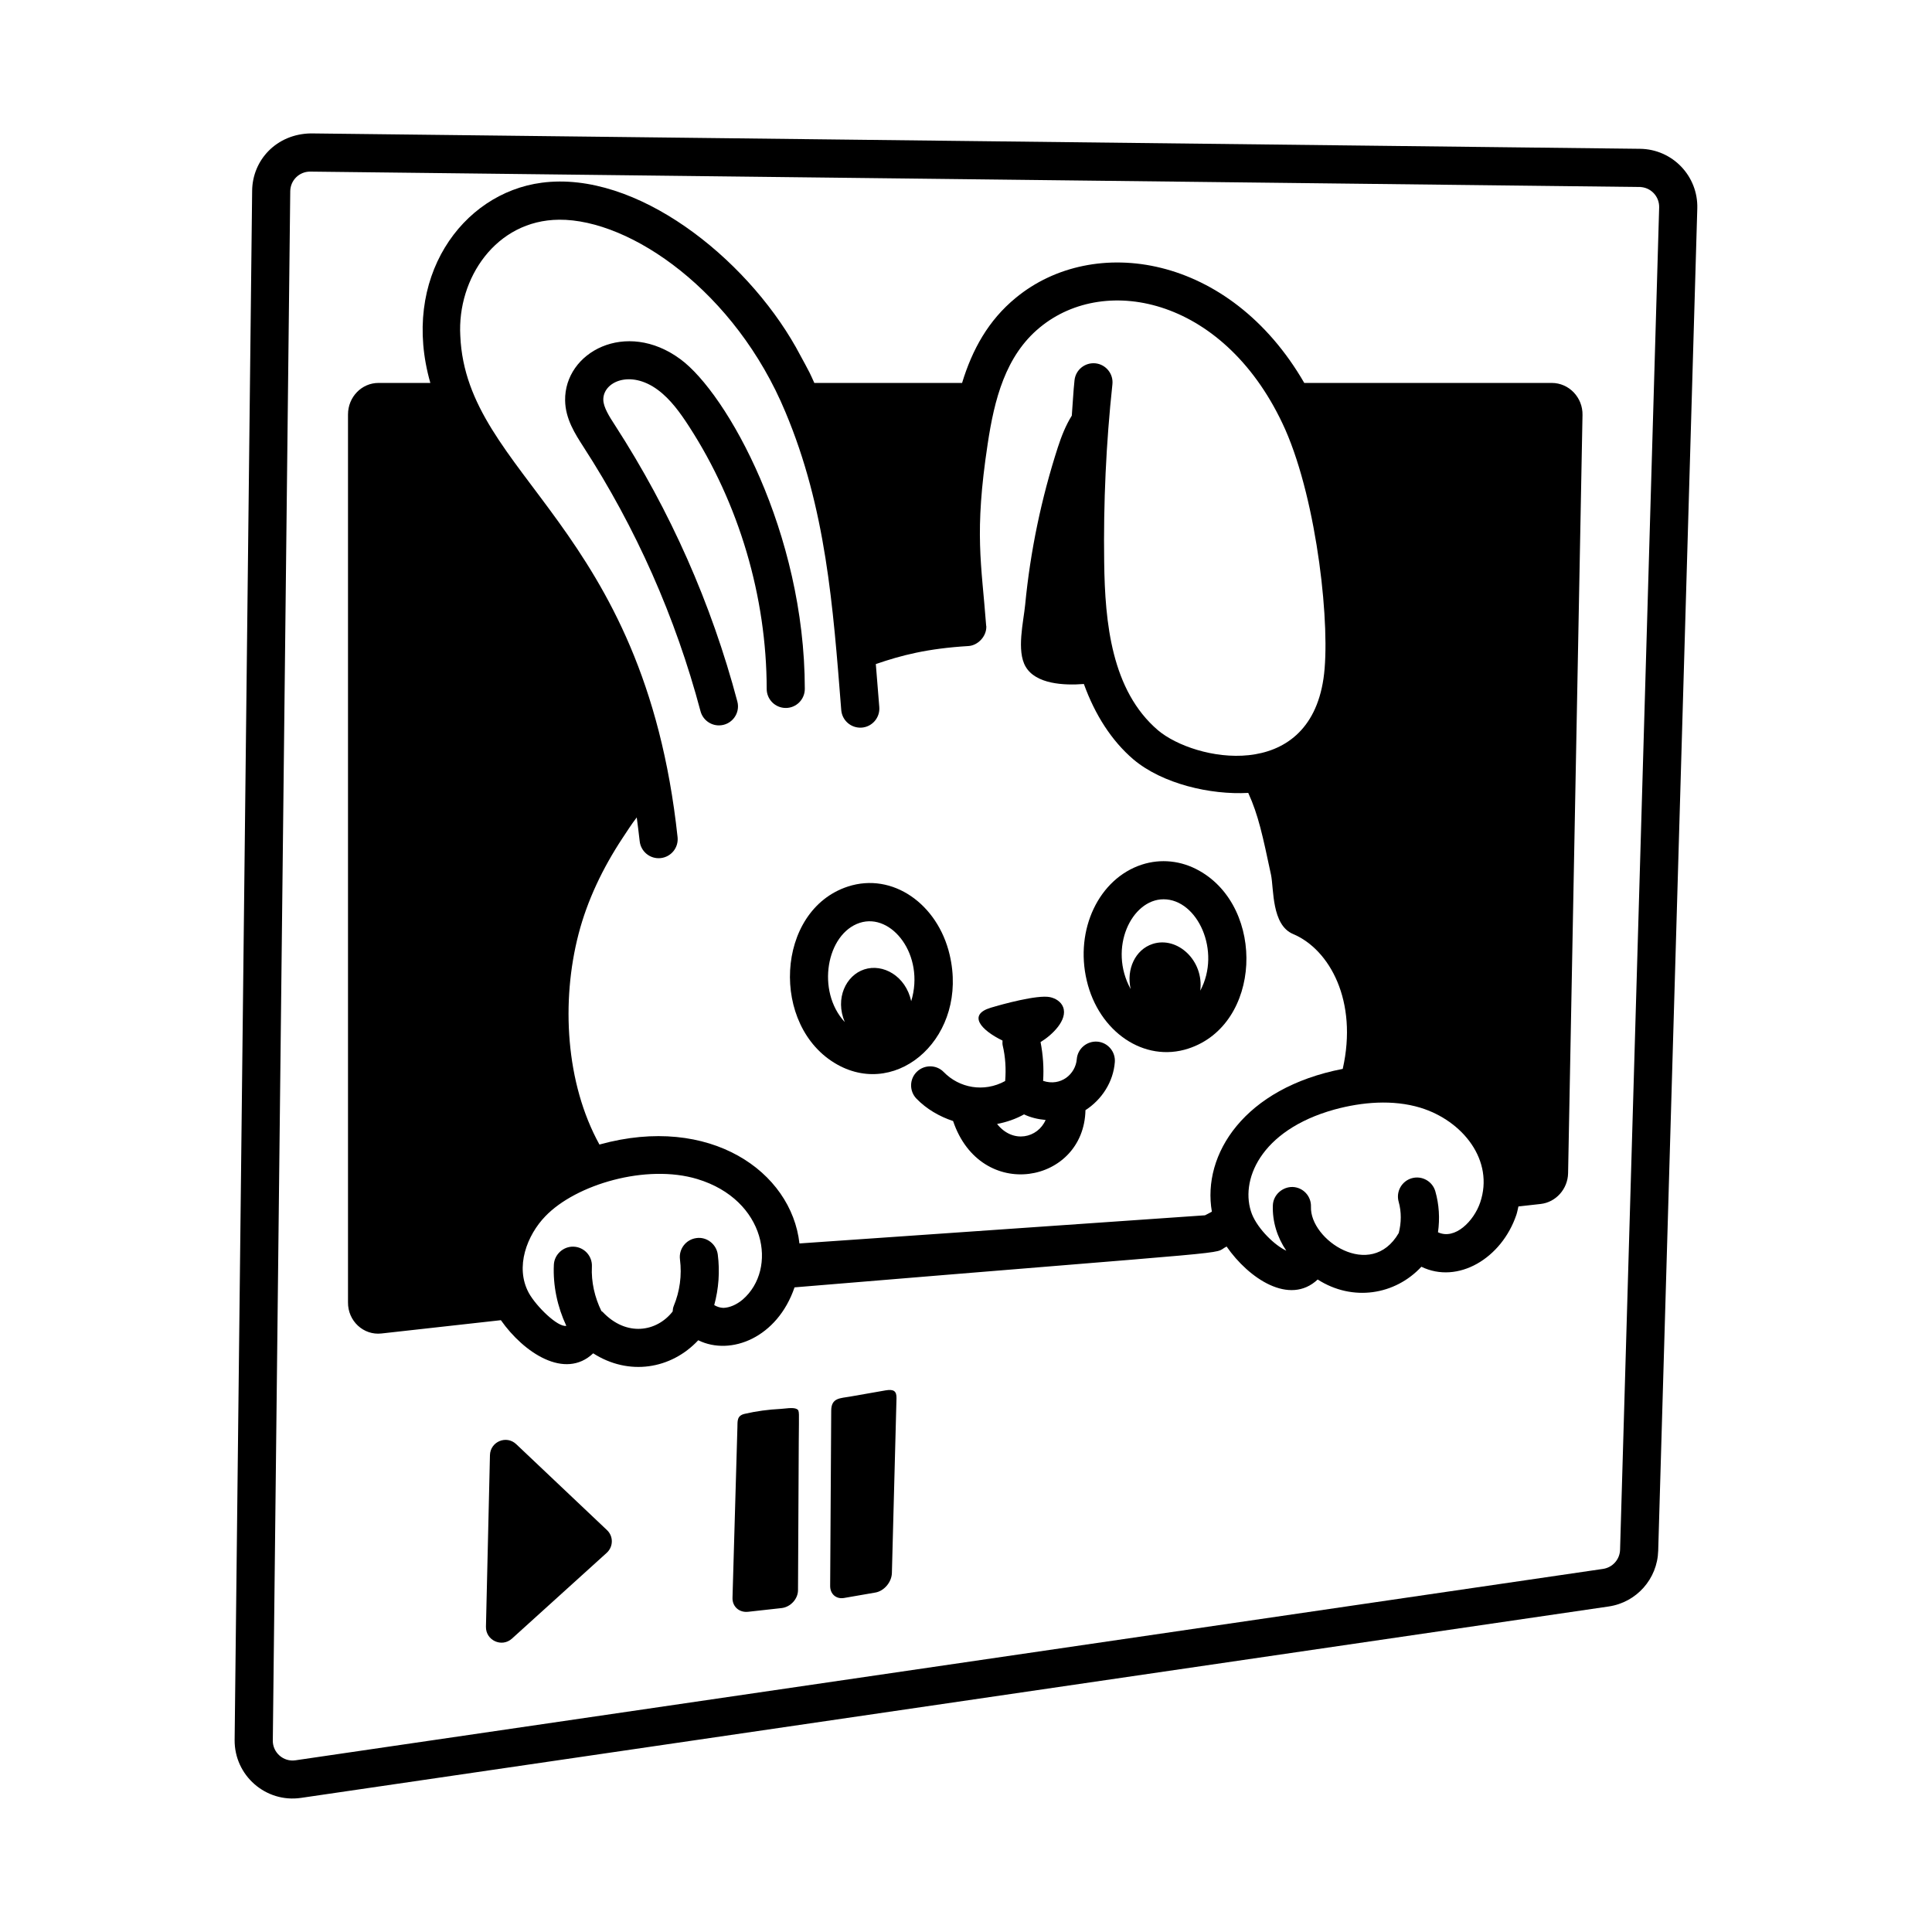 <?xml version="1.0" encoding="UTF-8"?>
<svg width="1200pt" height="1200pt" version="1.1" viewBox="0 0 1200 1200" xmlns="http://www.w3.org/2000/svg">
 <path d="m186.98 1116.7 812.16-118.88c17.344-2.531 30.281-17.109 30.797-34.594l24.281-833.72c0.609-20.062-15.328-36.844-35.578-37.078l-825.61-9.562c-21.328 0.375-36.234 16.547-36.422 35.625l-10.875 962.16c-0.234 22.125 19.359 39.281 41.25 36.047zm-17.531-35.766 10.828-962.16c0.094-6.797 5.578-12.188 12.328-12.188 48.703 0.562 777.14 9 825.74 9.562 6.984 0.094 12.375 5.859 12.188 12.703l-24.281 833.76c-0.188 6-4.641 10.969-10.547 11.859l-812.16 118.88c-7.547 1.125-14.203-4.828-14.109-12.328v-0.094z"/>
 <path d="m237 828.24 74.109-8.25c14.156 20.156 39.75 37.266 57.328 20.578 22.078 14.156 48.375 9.938 65.25-8.109 20.25 9.938 49.172-1.641 59.812-32.859 290.58-24.141 257.86-20.016 268.36-25.359 13.734 19.828 39.094 36.891 56.578 20.484 21.75 13.922 48.094 9.609 64.406-7.922 22.594 10.969 49.828-5.109 59.016-32.297 0.562-1.688 0.844-3.469 1.266-5.156l13.828-1.547c9.469-1.078 16.781-9.281 17.016-19.031l8.953-471c0.234-10.875-8.391-19.922-19.078-19.922h-153.74c-46.359-80.203-130.92-92.672-179.16-52.875-17.016 13.922-27.047 32.109-33.375 52.875h-91.781c-3.047-6.609-0.938-2.953-11.438-22.172-31.5-55.828-99.141-109.92-157.87-102.19-49.688 6.516-87.75 59.484-69.188 124.36h-32.203c-10.453 0-18.938 8.719-18.938 19.594v551.44c-0.141 11.625 9.656 20.672 20.859 19.359zm224.34-21.094c-3.844 3.234-8.109 5.062-12 5.203-2.109-0.047-4.078-0.75-5.719-1.734 2.766-10.172 3.562-20.859 2.203-31.406-0.844-6.469-6.938-11.156-13.266-10.219-6.469 0.844-11.062 6.75-10.219 13.266 1.266 9.844-0.094 19.828-3.891 28.969-0.469 1.125-0.562 2.25-0.656 3.375-9.984 12.75-28.781 15.797-43.453 0.281-0.234-0.234-0.516-0.328-0.797-0.562-4.172-8.531-6.375-18.094-5.906-27.609 0.328-6.516-4.734-12.094-11.25-12.375-6.328-0.328-12.094 4.734-12.375 11.25-0.609 12.984 2.203 26.109 7.734 37.922-5.297 1.031-18.656-12.094-23.25-20.344-8.906-16.312-0.984-36.141 10.219-47.719 19.031-19.828 62.766-32.672 94.406-23.109 42.703 12.938 50.016 55.875 28.219 74.812zm458.02-60.234c-3.891 11.484-15.656 23.438-26.203 18.469 1.219-8.484 0.703-17.25-1.641-25.406-1.781-6.281-8.344-9.938-14.625-8.156s-9.938 8.344-8.156 14.625 1.688 13.078 0.047 19.406c-17.297 29.812-55.312 4.266-54.516-16.312 0.234-6.516-4.828-12.047-11.391-12.281-6.281-0.141-12.047 4.828-12.281 11.391-0.375 10.078 2.719 19.922 8.344 28.172-6.938-3.141-17.484-13.172-21.328-22.688-7.875-20.344 4.828-52.078 51.188-64.969 17.344-4.734 36.328-6.281 53.344-1.172 26.531 8.109 46.078 32.859 37.219 58.922zm-572.11-610.45c44.578-0.328 109.55 44.812 140.58 119.44 25.172 59.859 29.578 120.37 34.688 185.16 0.516 6.328 6 11.344 12.75 10.875 6.516-0.516 11.391-6.234 10.875-12.75-0.516-6.703-1.734-21.609-2.156-26.719 15.938-5.484 32.016-9.656 57.516-11.203 5.766-0.328 11.344-5.906 11.109-12.281 0-0.141-0.094-0.281-0.094-0.422-2.906-38.672-7.5-57.094 0.938-112.78 4.125-27.469 10.969-54.797 32.438-72.422 41.203-33.984 116.11-17.812 152.39 63.375 20.016 45.422 28.359 123.52 23.766 154.69-9.516 64.969-80.062 51.328-102.8 32.156-28.828-24.656-32.953-66.656-33.422-104.44-0.516-36.75 1.172-73.875 5.109-110.44 0.703-6.516-4.031-12.328-10.5-13.031-6.562-0.656-12.328 4.031-13.031 10.5-0.797 7.266-1.078 14.625-1.688 21.984-3.75 6-6.469 12.891-8.672 19.688-10.266 31.734-17.109 64.594-20.297 97.781-1.031 10.594-5.484 28.547 0.281 38.438 6.281 10.828 23.672 11.766 36.188 10.781 6.891 19.078 17.203 35.25 30.75 46.828 18 15.188 47.859 22.125 71.344 20.812 6.281 13.781 8.906 26.297 14.156 50.953 1.781 8.719 0.281 31.078 13.688 36.703 22.734 9.562 40.359 41.672 30.844 83.766-61.219 11.859-87.469 53.156-81.281 88.688-1.406 0.75-2.812 1.547-4.266 2.25l-251.9 17.484c-4.969-44.578-55.547-80.391-123.98-61.5-0.094 0-0.188 0.047-0.234 0.094-21.094-38.203-23.859-89.062-12.938-130.97 5.391-20.672 14.859-40.594 27.188-59.297 2.906-4.359 5.672-8.766 8.906-12.938 0.609 4.781 1.266 9.562 1.828 14.766 0.703 6.469 6.516 11.203 13.031 10.5 6.516-0.703 11.203-6.516 10.5-13.031-20.859-194.16-131.26-224.16-134.95-311.34-2.016-35.625 22.125-71.859 61.359-72.141z"/>
 <path d="m320.63 897c-6.094-5.766-16.078-1.594-16.312 6.797l-2.484 106.59c-0.188 8.484 9.844 13.078 16.125 7.406l58.875-53.297c4.172-3.797 4.266-10.312 0.141-14.156z"/>
 <path d="m484.69 875.11c-7.406 0.375-14.859 1.359-22.125 3.047-4.922 1.125-4.453 4.453-4.547 8.438-0.094 2.812-2.906 101.44-3.047 105.89-0.141 5.391 4.172 9.234 9.703 8.625l20.719-2.297c5.578-0.609 10.219-5.625 10.266-11.062 0.328-62.859 0.328-69.562 0.469-92.531 0.094-18.562 0.609-19.031-1.266-20.062-2.344-1.219-7.641-0.141-10.172-0.047z"/>
 <path d="m550.08 863.58c-7.312 1.266-14.625 2.531-21.938 3.844-6.328 1.125-11.812 0.703-11.859 8.719 0 0.047-0.656 108.89-0.656 108.89-0.047 5.062 3.75 8.344 8.625 7.5l19.453-3.375c5.438-0.938 10.125-6.469 10.266-12.141 0.047-1.5 2.859-107.06 2.859-108.56 0.094-4.312-1.594-5.766-6.75-4.875z"/>
 <path d="m435.1 441.74c1.406 5.297 6.188 8.812 11.438 8.812 7.781 0 13.453-7.359 11.438-14.859-16.125-60.844-41.672-118.45-75.938-171.47-3.562-5.484-7.219-11.203-7.312-15.891-0.188-11.156 16.688-18.891 33.844-6.188 7.875 5.812 13.969 14.297 19.359 22.641 31.125 48 48.234 105.94 48.281 163.13 0 6.516 5.297 11.812 11.859 11.812 6.516 0 11.812-5.297 11.812-11.859-0.047-97.125-48.281-183.47-77.297-204.79-33.75-24.891-72.094-4.406-71.578 25.688 0.188 11.484 6.281 20.812 11.203 28.5 32.859 50.719 57.375 106.08 72.891 164.48z"/>
 <path d="m519.98 661.18c38.156 21.422 81.75-17.906 69.844-68.25-7.406-31.406-35.391-51.328-63.188-42.281-45.094 14.766-48.375 87.094-6.656 110.53zm14.016-87.984c19.875-6.469 40.641 20.203 31.969 48.656-3.422-15.703-17.578-23.531-29.156-19.734-11.344 3.703-18.328 18-12.094 32.719-17.906-19.312-11.344-54.891 9.281-61.641z"/>
 <path d="m738.14 651.28c45.469-14.859 48.141-87.234 6.703-110.48-11.156-6.281-23.859-7.594-35.672-3.75-26.625 8.719-41.672 40.312-34.172 72 7.453 31.781 35.672 51.234 63.141 42.234zm-15.422-92.719c21.094 0 35.953 32.25 22.781 56.766 2.391-18.797-14.297-34.031-29.625-29.016-10.734 3.516-16.406 15.703-13.594 28.031-14.062-25.453 0.562-55.781 20.438-55.781z"/>
 <path d="m569.48 665.68c-4.688 4.547-4.781 12.047-0.234 16.734 6.234 6.422 14.203 11.062 22.734 13.875 17.156 50.766 81.281 38.953 82.219-6.75 10.219-6.609 17.297-17.578 18.234-29.812 0.516-6.516-4.359-12.234-10.875-12.75-6.469-0.469-12.234 4.359-12.75 10.875-0.75 9.281-9.891 17.156-20.906 13.5 0.516-8.109-0.047-16.172-1.594-24.094 7.219-4.359 17.016-13.781 14.016-21.703-1.266-3.375-4.734-5.531-8.25-6.234-7.734-1.547-29.484 4.406-36.75 6.609-14.344 4.359-6.141 13.828 7.359 20.391 0 0.984-0.141 1.922 0.094 2.953 1.734 7.266 2.156 14.719 1.547 22.172-13.219 7.266-28.547 4.312-38.156-5.578-4.5-4.641-12-4.734-16.688-0.188zm49.828 32.438c5.859-1.125 11.531-3.047 16.734-5.953 4.219 2.016 8.766 3.047 13.406 3.469-4.828 11.156-20.25 14.953-30.141 2.484z"/>
</svg>
